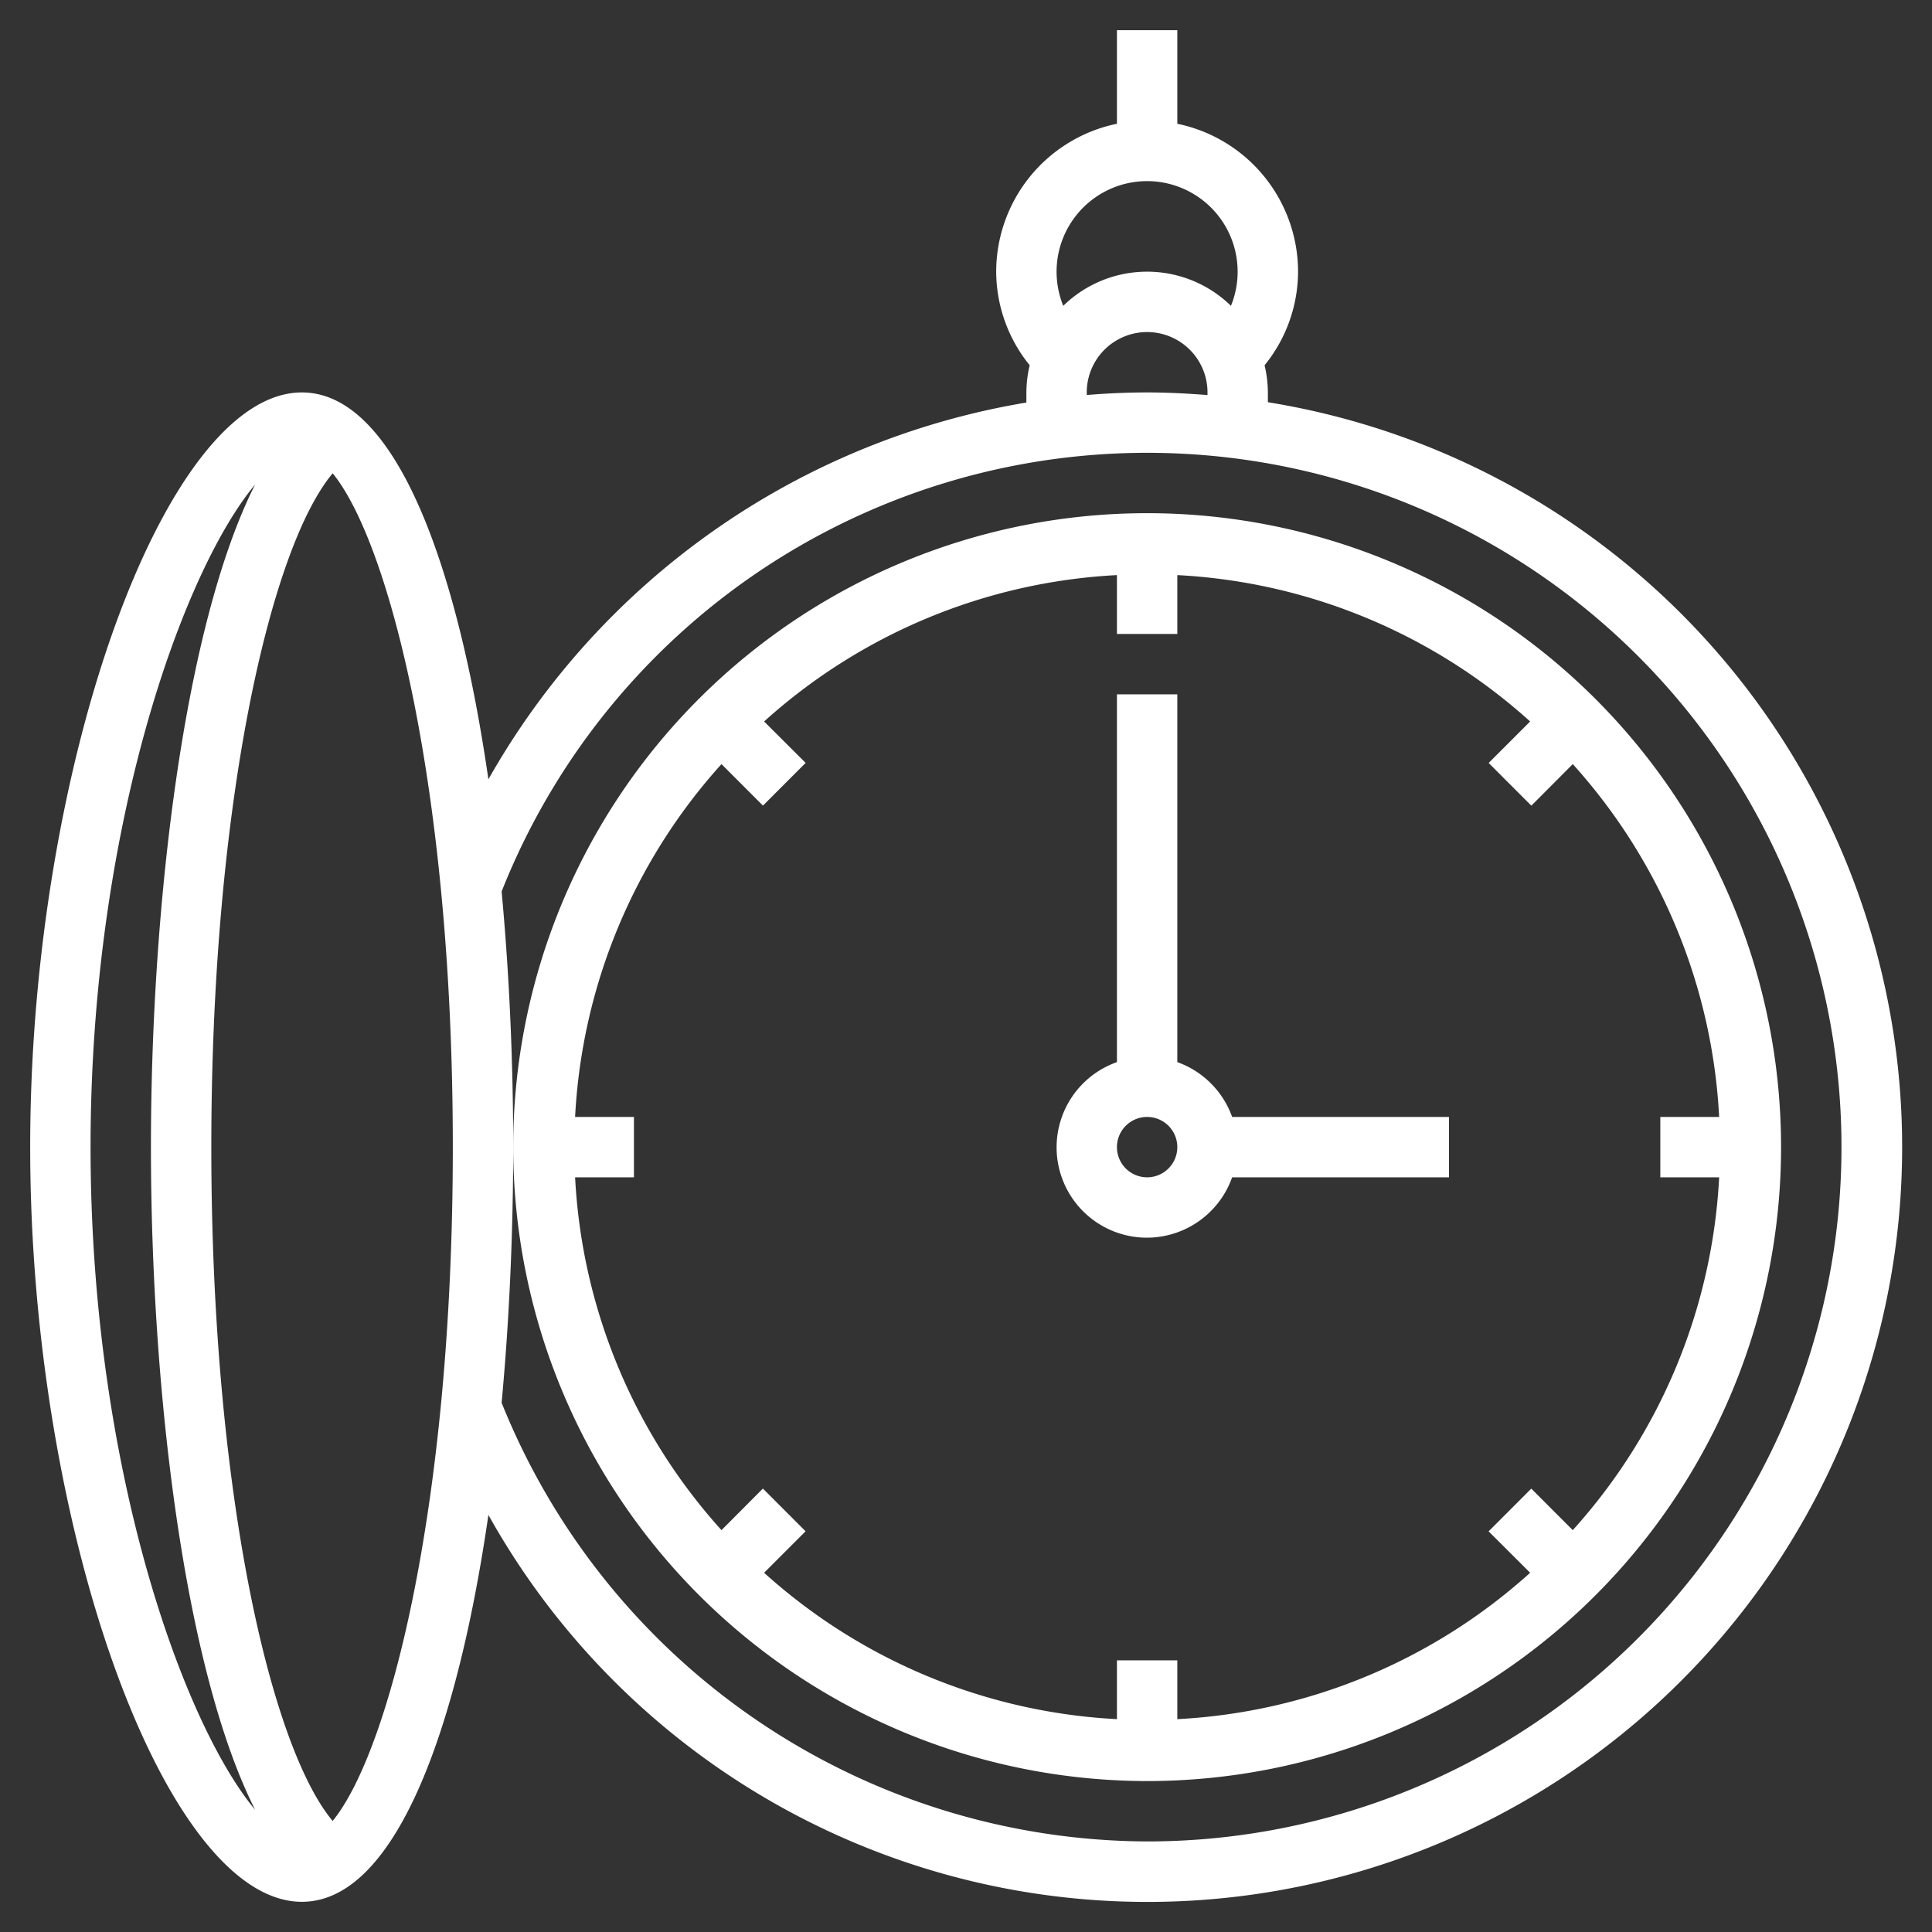 <?xml version="1.0" encoding="UTF-8"?> <svg xmlns="http://www.w3.org/2000/svg" xmlns:xlink="http://www.w3.org/1999/xlink" version="1.1" width="512" height="512" x="0" y="0" viewBox="0 0 64 64" style="enable-background:new 0 0 512 512" xml:space="preserve" class=""><rect x="0" y="0" width="64" height="64" fill="#333333" stroke="none"/><g><g data-name="Layer 32"><path d="M42 13.324V13a4.01 4.01 0 0 0-.109-.9A4.94 4.94 0 0 0 43 9a5.009 5.009 0 0 0-4-4.9V1h-2v3.1A5.009 5.009 0 0 0 33 9a4.945 4.945 0 0 0 1.11 3.1 3.953 3.953 0 0 0-.11.9v.335a25.238 25.238 0 0 0-17.821 12.481C15.118 18.5 13.039 13 10 13c-4.542 0-9 12.383-9 25s4.458 25 9 25c3.039 0 5.118-5.5 6.179-12.816A25 25 0 1 0 42 13.324ZM38 6a3 3 0 0 1 2.777 4.131 3.975 3.975 0 0 0-5.555 0A3 3 0 0 1 38 6Zm-2 7a2 2 0 0 1 4 0v.087c-.661-.052-1.326-.087-2-.087s-1.338.031-2 .085ZM3 38c0-10.553 3.048-19.07 5.45-21.948C6.1 20.713 5 29.962 5 38s1.1 17.287 3.45 21.949C6.048 57.071 3 48.554 3 38Zm8.02 22.322C8.962 57.865 7 49.391 7 38s1.962-19.865 4.02-22.321C12.9 17.981 15 26.177 15 38s-2.1 20.019-3.98 22.321ZM38 61a23.144 23.144 0 0 1-21.383-14.532C16.87 43.741 17 40.867 17 38s-.13-5.741-.383-8.468A23 23 0 1 1 38 61Z" fill="#ffffff" opacity="1" data-original="#000000"></path><path d="M38 59a21 21 0 1 0-21-21 21.024 21.024 0 0 0 21 21ZM19.051 37A18.892 18.892 0 0 1 23.9 25.312l1.374 1.375 1.414-1.415-1.376-1.372A18.892 18.892 0 0 1 37 19.051V21h2v-1.949A18.892 18.892 0 0 1 50.688 23.9l-1.374 1.374 1.414 1.415 1.372-1.377A18.892 18.892 0 0 1 56.949 37H55v2h1.949A18.892 18.892 0 0 1 52.1 50.688l-1.374-1.375-1.414 1.415 1.376 1.372A18.892 18.892 0 0 1 39 56.949V55h-2v1.949A18.892 18.892 0 0 1 25.312 52.1l1.374-1.374-1.414-1.415-1.372 1.377A18.892 18.892 0 0 1 19.051 39H21v-2Z" fill="#ffffff" opacity="1" data-original="#000000"></path><path d="M38 41a3 3 0 0 0 2.816-2H48v-2h-7.184A3 3 0 0 0 39 35.184V23h-2v12.184A2.993 2.993 0 0 0 38 41Zm0-4a1 1 0 1 1-1 1 1 1 0 0 1 1-1Z" fill="#ffffff" opacity="1" data-original="#000000"></path></g></g></svg> 